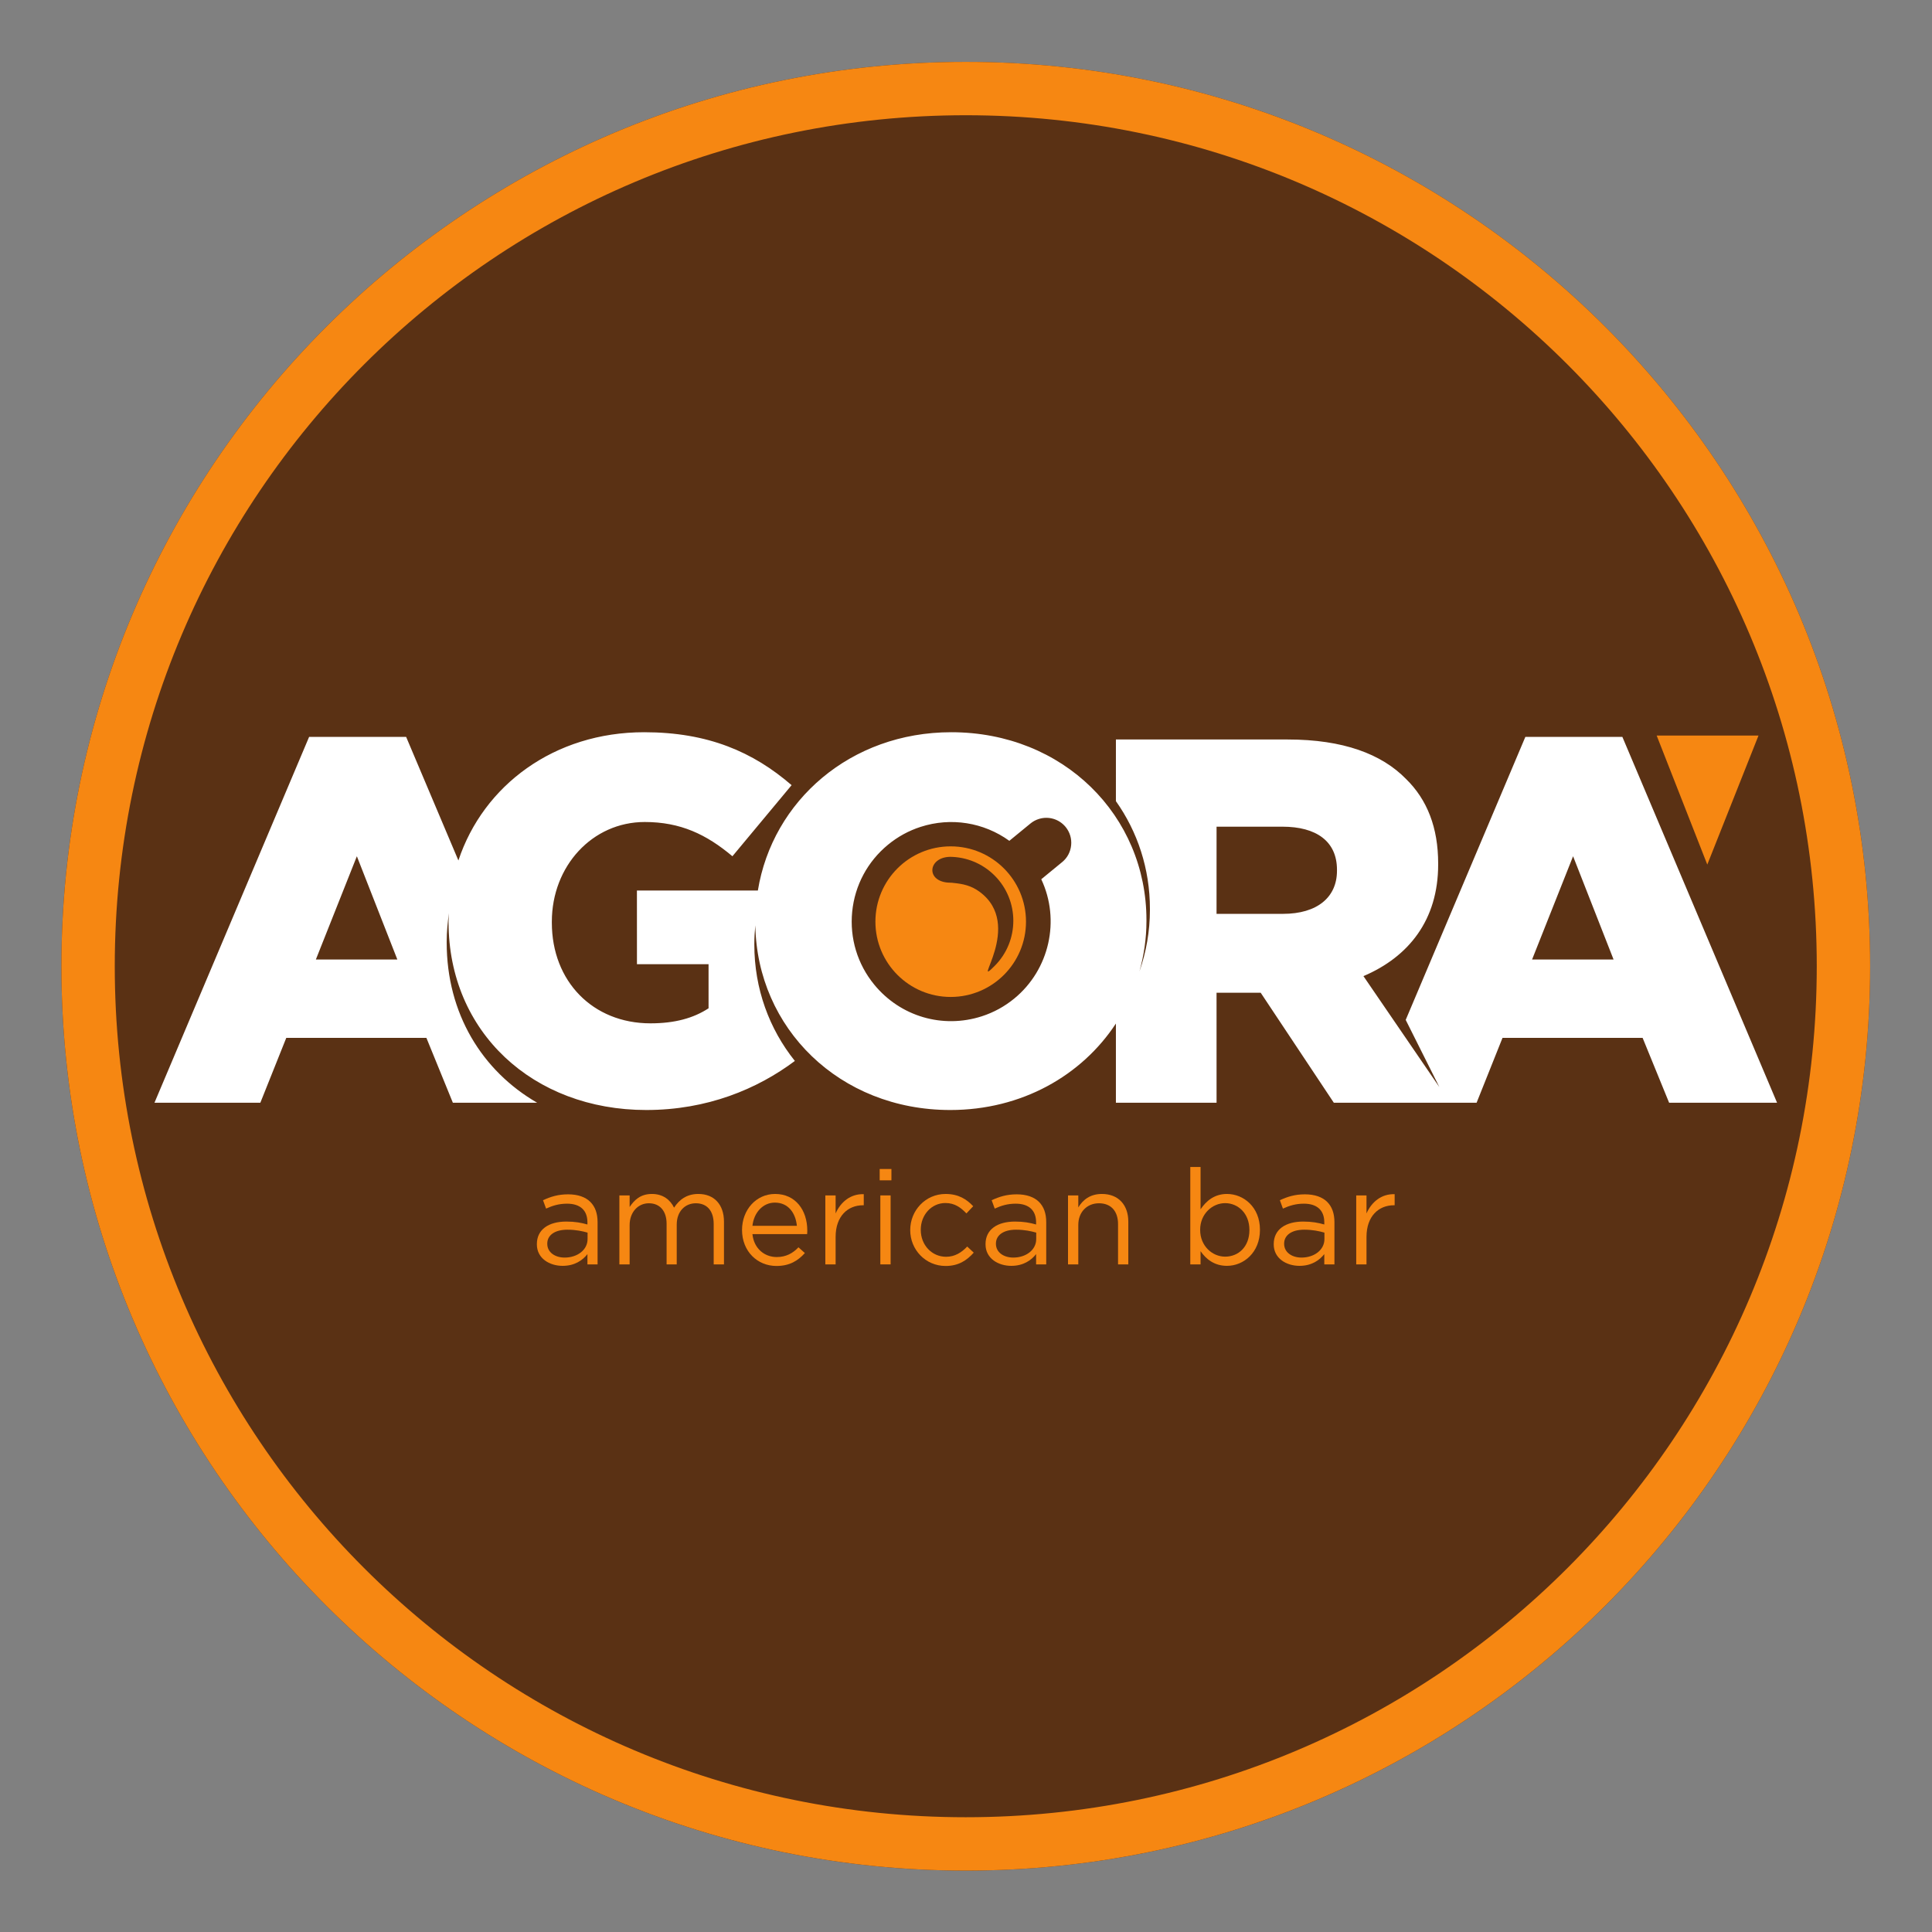 <svg version="1.1" id="svg2" width="377.947" height="377.947" viewBox="0 0 377.947 377.947" xmlns="http://www.w3.org/2000/svg">
  <rect x="0" y="0" width="377.947" height="377.947" fill="#808080" stroke="none"/>
  <defs id="defs6">
    <clipPath clipPathUnits="userSpaceOnUse" id="clipPath76">
      <path d="M 9.01,141.729 C 9.01,68.431 68.432,9.01 141.73,9.01 c 73.3,0 132.72,59.421 132.72,132.719 0,73.3 -59.42,132.721 -132.72,132.721 C 68.432,274.45 9.01,215.029 9.01,141.729" id="path74"></path>
    </clipPath>
  </defs>
  <g id="g8" transform="matrix(1.333,0,0,-1.333,0,377.947)">
    <g id="g10" transform="translate(9.01,141.729)">
      <path d="m 0,0 c 0,-73.299 59.422,-132.72 132.72,-132.72 73.301,0 132.72,59.421 132.72,132.72 0,73.3 -59.419,132.721 -132.72,132.721 C 59.422,132.721 0,73.3 0,0" style="fill:#5a3114;fill-opacity:1;fill-rule:nonzero;stroke:none" id="path12"></path>
    </g>
    <g id="g14" transform="translate(224.841,142.718)">
      <path d="M 0,0 6.017,15.154 11.959,0 Z m -28.633,13.021 c 0,-3.882 -2.892,-6.321 -7.926,-6.321 h -9.748 l 0.003,12.793 h 9.67 c 4.951,0 8.001,-2.13 8.001,-6.319 z m -39.013,3.742 c -0.095,-0.976 -0.561,-1.854 -1.323,-2.472 l -3.061,-2.513 c 2.824,-5.992 1.21,-13.263 -3.955,-17.501 -1.424,-1.171 -3.032,-2.048 -4.77,-2.61 -5.754,-1.854 -11.949,-0.032 -15.782,4.64 -2.473,3.014 -3.62,6.812 -3.243,10.693 0.384,3.884 2.26,7.384 5.273,9.857 1.426,1.169 3.027,2.045 4.769,2.607 4.444,1.435 9.265,0.666 13.022,-2.047 l 3.098,2.541 c 0.355,0.294 0.762,0.513 1.199,0.655 1.44,0.465 3.001,0.009 3.967,-1.166 0.613,-0.756 0.906,-1.711 0.806,-2.684 z M -178.486,0 -172.469,15.154 -166.529,0 Z M 13.251,32.669 H -0.988 l -17.558,-41.531 4.939,-9.86 -11.142,16.284 c 6.623,2.818 10.966,8.224 10.966,16.375 v 0.15 c 0,5.255 -1.602,9.368 -4.721,12.413 -3.581,3.658 -9.218,5.789 -17.362,5.789 h -25.21 V 23.24 c 3.165,-4.466 4.992,-9.902 4.992,-15.8 V 7.288 c 0,-3.169 -0.55,-6.202 -1.536,-9.036 0.654,2.355 1.027,4.824 1.027,7.383 v 0.153 c 0,15.307 -12.189,27.567 -28.639,27.567 -14.794,0 -26.239,-10.062 -28.388,-23.231 h -17.749 l 0.005,-10.809 h 10.508 V -7.16 c -2.213,-1.445 -4.948,-2.207 -8.528,-2.207 -8.456,0 -14.471,6.166 -14.471,14.772 v 0.151 c 0,8.152 5.938,14.624 13.631,14.624 5.256,0 9.062,-1.826 12.87,-5.026 l 8.684,10.432 c -5.638,4.875 -12.267,7.769 -21.633,7.769 -13.197,0 -23.601,-7.782 -27.265,-18.821 l -7.67,18.135 h -14.24 l -22.694,-53.687 h 15.538 l 3.805,9.519 h 20.564 l 3.884,-9.519 12.37,-0.002 c -8.105,4.689 -13.276,13.111 -13.276,23.509 v 0.155 c 0,1.416 0.138,2.793 0.331,4.15 -0.013,-0.39 -0.057,-0.766 -0.057,-1.159 V 5.482 c 0,-16.143 12.415,-27.568 29.014,-27.568 8.937,0 16.292,3.072 21.808,7.2 -3.753,4.685 -5.949,10.597 -5.949,17.066 v 0.153 c 0,0.91 0.062,1.804 0.148,2.688 0.247,-15.086 12.327,-27.107 28.608,-27.107 10.494,0 19.298,5.061 24.308,12.689 V -21.02 l 14.772,0.002 -0.003,16.141 h 6.48 l 10.731,-16.141 17.06,-0.002 v 0.002 h 3.894 l 3.803,9.519 h 20.56 l 3.889,-9.519 H 35.952 L 13.251,32.669" style="fill:#ffffff;fill-opacity:1;fill-rule:nonzero;stroke:none" id="path16"></path>
    </g>
    <g id="g18" transform="translate(243.125,175.586)">
      <path d="M 0,0 H 14.945 L 7.429,-18.938" style="fill:#f68712;fill-opacity:1;fill-rule:nonzero;stroke:none" id="path20"></path>
    </g>
    <g id="g22" transform="translate(145.963,141.771)">
      <path d="m 0,0 c -3.663,-3.665 4.48,6.022 -2.236,10.911 -1.22,0.889 -2.412,1.137 -3.808,1.274 -0.123,0.018 -0.254,0.033 -0.399,0.033 -0.001,0 -0.001,0 -0.002,0 -0.143,0.008 -0.289,0.014 -0.435,0.02 -3.256,0.283 -2.851,3.723 0.358,3.779 2.363,-0.028 4.718,-0.943 6.521,-2.746 C 3.664,9.605 3.665,3.664 0,0 Z m -6.445,17.553 c -6.103,0 -11.047,-4.947 -11.047,-11.05 0,-6.099 4.944,-11.05 11.047,-11.05 6.102,0 11.052,4.951 11.052,11.05 0,6.103 -4.95,11.05 -11.052,11.05" style="fill:#f68712;fill-opacity:1;fill-rule:nonzero;stroke:none" id="path24"></path>
    </g>
    <g id="g26" transform="translate(86.229,101.695)">
      <path d="m 0,0 v 0.942 c -0.747,0.213 -1.723,0.43 -2.955,0.43 -1.88,0 -2.959,-0.822 -2.959,-2.036 v -0.04 c 0,-1.273 1.175,-2.016 2.547,-2.016 C -1.508,-2.72 0,-1.606 0,0 Z m -7.441,-0.782 v 0.039 c 0,2.173 1.763,3.308 4.326,3.308 1.294,0 2.196,-0.174 3.095,-0.429 v 0.313 c 0,1.8 -1.096,2.741 -2.995,2.741 -1.193,0 -2.133,-0.294 -3.074,-0.723 l -0.45,1.231 c 1.115,0.511 2.192,0.863 3.682,0.863 1.428,0 2.545,-0.392 3.268,-1.116 C 1.115,4.741 1.469,3.76 1.469,2.468 V -3.72 H -0.02 v 1.509 c -0.703,-0.9 -1.861,-1.723 -3.641,-1.723 -1.901,0 -3.78,1.076 -3.78,3.152" style="fill:#f68712;fill-opacity:1;fill-rule:nonzero;stroke:none" id="path28"></path>
    </g>
    <g id="g30" transform="translate(90.896,108.098)">
      <path d="m 0,0 h 1.506 v -1.701 c 0.666,0.997 1.567,1.915 3.271,1.915 1.643,0 2.702,-0.879 3.25,-2.013 0.725,1.114 1.801,2.013 3.563,2.013 2.329,0 3.761,-1.565 3.761,-4.068 v -6.268 h -1.509 v 5.913 c 0,1.957 -0.981,3.056 -2.623,3.056 -1.528,0 -2.801,-1.137 -2.801,-3.133 v -5.836 H 6.931 v 5.954 c 0,1.897 -1,3.015 -2.604,3.015 -1.607,0 -2.821,-1.332 -2.821,-3.193 v -5.776 H 0 L 0,0" style="fill:#f68712;fill-opacity:1;fill-rule:nonzero;stroke:none" id="path32"></path>
    </g>
    <g id="g34" transform="translate(116.946,103.636)">
      <path d="m 0,0 c -0.178,1.841 -1.234,3.406 -3.232,3.406 -1.744,0 -3.075,-1.45 -3.29,-3.406 z m -2.959,-4.583 c 1.39,0 2.371,0.569 3.193,1.429 l 0.939,-0.842 c -1.018,-1.135 -2.253,-1.897 -4.171,-1.897 -2.779,0 -5.051,2.132 -5.051,5.285 0,2.937 2.056,5.284 4.857,5.284 2.995,0 4.719,-2.386 4.719,-5.363 0,-0.137 0,-0.292 -0.022,-0.527 h -8.027 c 0.215,-2.136 1.783,-3.369 3.563,-3.369" style="fill:#f68712;fill-opacity:1;fill-rule:nonzero;stroke:none" id="path36"></path>
    </g>
    <g id="g38" transform="translate(121.122,108.098)">
      <path d="M 0,0 H 1.509 V -2.643 C 2.252,-0.957 3.72,0.256 5.64,0.178 V -1.446 H 5.522 c -2.211,0 -4.013,-1.587 -4.013,-4.641 v -4.035 H 0 L 0,0" style="fill:#f68712;fill-opacity:1;fill-rule:nonzero;stroke:none" id="path40"></path>
    </g>
    <g id="g42" transform="translate(129.194,108.098)">
      <path d="M 0,0 H 1.508 V -10.122 H 0 Z M -0.096,3.877 H 1.627 V 2.214 H -0.096 Z" style="fill:#f68712;fill-opacity:1;fill-rule:nonzero;stroke:none" id="path44"></path>
    </g>
    <g id="g46" transform="translate(133.581,102.988)">
      <path d="m 0,0 v 0.039 c 0,2.859 2.234,5.284 5.191,5.284 1.916,0 3.111,-0.8 4.051,-1.799 L 8.245,2.467 C 7.442,3.311 6.541,3.994 5.169,3.994 3.113,3.994 1.547,2.251 1.547,0.079 v -0.04 c 0,-2.192 1.606,-3.935 3.721,-3.935 1.293,0 2.291,0.645 3.094,1.506 L 9.321,-3.289 C 8.302,-4.425 7.088,-5.245 5.191,-5.245 2.234,-5.245 0,-2.838 0,0" style="fill:#f68712;fill-opacity:1;fill-rule:nonzero;stroke:none" id="path48"></path>
    </g>
    <g id="g50" transform="translate(152.071,101.695)">
      <path d="m 0,0 v 0.942 c -0.743,0.213 -1.722,0.43 -2.956,0.43 -1.879,0 -2.957,-0.822 -2.957,-2.036 v -0.04 c 0,-1.273 1.176,-2.016 2.547,-2.016 C -1.507,-2.72 0,-1.606 0,0 Z m -7.439,-0.782 v 0.039 c 0,2.173 1.763,3.308 4.325,3.308 1.293,0 2.197,-0.174 3.096,-0.429 v 0.313 c 0,1.8 -1.097,2.741 -2.997,2.741 -1.193,0 -2.134,-0.294 -3.074,-0.723 L -6.54,5.698 c 1.117,0.511 2.193,0.863 3.681,0.863 1.432,0 2.547,-0.392 3.272,-1.116 C 1.116,4.741 1.468,3.76 1.468,2.468 V -3.72 h -1.486 v 1.509 c -0.705,-0.9 -1.862,-1.723 -3.642,-1.723 -1.9,0 -3.779,1.076 -3.779,3.152" style="fill:#f68712;fill-opacity:1;fill-rule:nonzero;stroke:none" id="path52"></path>
    </g>
    <g id="g54" transform="translate(156.736,108.098)">
      <path d="m 0,0 h 1.51 v -1.761 c 0.664,1.096 1.722,1.975 3.464,1.975 2.448,0 3.875,-1.642 3.875,-4.051 v -6.285 H 7.343 v 5.913 c 0,1.881 -1.019,3.056 -2.8,3.056 -1.743,0 -3.033,-1.274 -3.033,-3.174 v -5.795 H 0 L 0,0" style="fill:#f68712;fill-opacity:1;fill-rule:nonzero;stroke:none" id="path56"></path>
    </g>
    <g id="g58" transform="translate(183.357,103.007)">
      <path d="m 0,0 v 0.041 c 0,2.388 -1.647,3.916 -3.563,3.916 -1.881,0 -3.664,-1.587 -3.664,-3.896 v -0.04 c 0,-2.349 1.783,-3.917 3.664,-3.917 C -1.606,-3.896 0,-2.445 0,0 Z M -7.167,-3.093 V -5.031 H -8.676 V 9.261 h 1.509 V 3.055 c 0.823,1.215 2.016,2.25 3.876,2.25 2.428,0 4.838,-1.915 4.838,-5.244 v -0.04 c 0,-3.309 -2.392,-5.266 -4.838,-5.266 -1.879,0 -3.095,1.017 -3.876,2.152" style="fill:#f68712;fill-opacity:1;fill-rule:nonzero;stroke:none" id="path60"></path>
    </g>
    <g id="g62" transform="translate(194.368,101.695)">
      <path d="m 0,0 v 0.942 c -0.746,0.213 -1.725,0.43 -2.958,0.43 -1.88,0 -2.956,-0.822 -2.956,-2.036 v -0.04 c 0,-1.273 1.174,-2.016 2.546,-2.016 C -1.508,-2.72 0,-1.606 0,0 Z m -7.442,-0.782 v 0.039 c 0,2.173 1.762,3.308 4.328,3.308 1.291,0 2.194,-0.174 3.093,-0.429 v 0.313 c 0,1.8 -1.097,2.741 -2.997,2.741 -1.193,0 -2.133,-0.294 -3.074,-0.723 l -0.449,1.231 c 1.114,0.511 2.191,0.863 3.681,0.863 1.429,0 2.548,-0.392 3.269,-1.116 C 1.113,4.741 1.468,3.76 1.468,2.468 V -3.72 h -1.489 v 1.509 c -0.706,-0.9 -1.861,-1.723 -3.642,-1.723 -1.899,0 -3.779,1.076 -3.779,3.152" style="fill:#f68712;fill-opacity:1;fill-rule:nonzero;stroke:none" id="path64"></path>
    </g>
    <g id="g66" transform="translate(199.033,108.098)">
      <path d="m 0,0 h 1.508 v -2.643 c 0.744,1.686 2.214,2.899 4.131,2.821 V -1.446 H 5.521 c -2.21,0 -4.013,-1.587 -4.013,-4.641 v -4.035 H 0 V 0" style="fill:#f68712;fill-opacity:1;fill-rule:nonzero;stroke:none" id="path68"></path>
    </g>
    <g id="g70">
      <g id="g72" clip-path="url(#clipPath76)">
        <g id="g78" transform="translate(141.73,15.841)">
          <path d="m 0,0 c -69.526,0 -125.888,56.361 -125.888,125.889 0,69.528 56.362,125.889 125.888,125.889 69.526,0 125.889,-56.361 125.889,-125.889 C 125.889,56.361 69.526,0 0,0 Z m 0,261.212 c -74.737,0 -135.323,-60.586 -135.323,-135.323 0,-74.738 60.586,-135.324 135.323,-135.324 74.738,0 135.323,60.586 135.323,135.324 0,74.737 -60.585,135.323 -135.323,135.323" style="fill:#f68712;fill-opacity:1;fill-rule:nonzero;stroke:none" id="path80"></path>
        </g>
        <g id="g82" transform="translate(141.73,15.841)">
          <path d="m 0,0 c -69.526,0 -125.888,56.361 -125.888,125.889 0,69.528 56.362,125.889 125.888,125.889 69.526,0 125.889,-56.361 125.889,-125.889 C 125.889,56.361 69.526,0 0,0 Z" style="fill:none;stroke:#f68712;stroke-width:2;stroke-linecap:butt;stroke-linejoin:miter;stroke-miterlimit:10;stroke-dasharray:none;stroke-opacity:1" id="path84"></path>
          <g id="g86" transform="translate(0,261.212)">
            <path d="m 0,0 c -74.737,0 -135.323,-60.586 -135.323,-135.323 0,-74.738 60.586,-135.324 135.323,-135.324 74.738,0 135.323,60.586 135.323,135.324 C 135.323,-60.586 74.738,0 0,0 Z" style="fill:none;stroke:#f68712;stroke-width:2;stroke-linecap:butt;stroke-linejoin:miter;stroke-miterlimit:10;stroke-dasharray:none;stroke-opacity:1" id="path88"></path>
          </g>
        </g>
      </g>
    </g>
  </g>
</svg>
